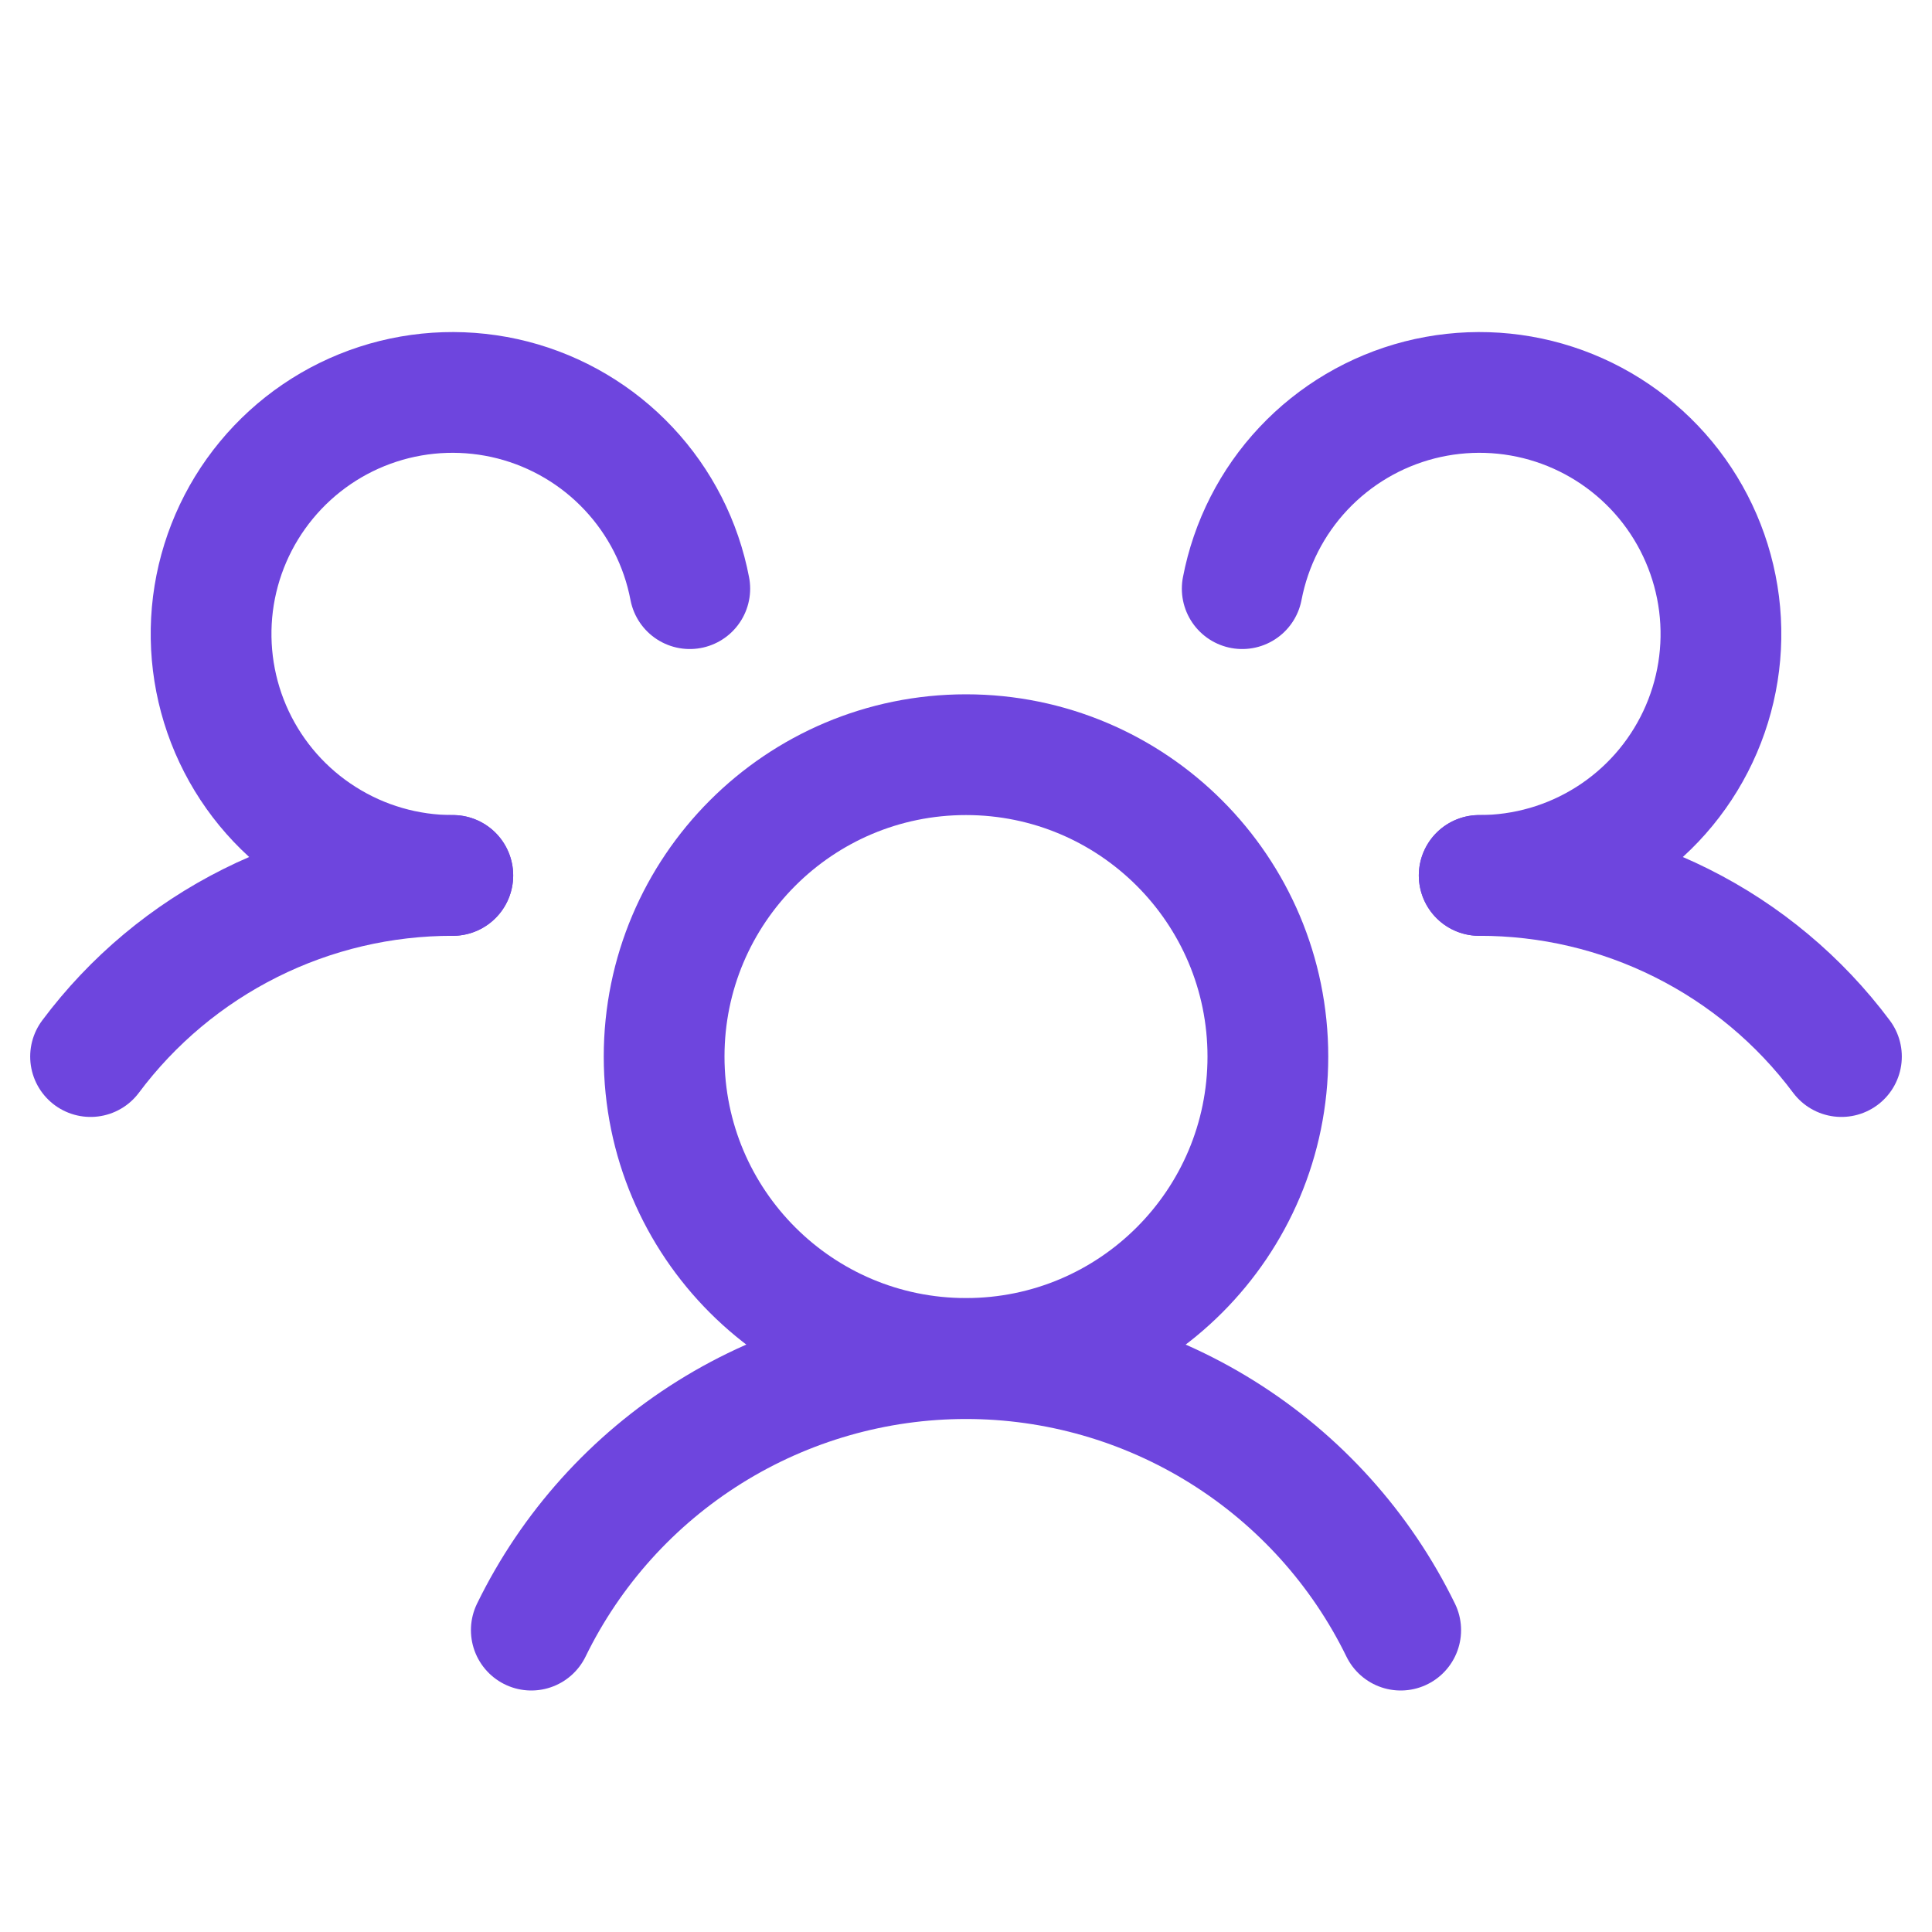 <svg width="32" height="32" viewBox="0 0 32 32" fill="none" xmlns="http://www.w3.org/2000/svg">
<path d="M16 22.5C18.761 22.5 21 20.261 21 17.5C21 14.739 18.761 12.5 16 12.5C13.239 12.5 11 14.739 11 17.5C11 20.261 13.239 22.5 16 22.5Z" stroke="#6E45DE" stroke-width="2" stroke-linecap="round" stroke-linejoin="round"/>
<path d="M24.5 14.5C25.665 14.498 26.814 14.768 27.855 15.289C28.897 15.81 29.803 16.567 30.5 17.5" stroke="#6E45DE" stroke-width="2" stroke-linecap="round" stroke-linejoin="round"/>
<path d="M1.5 17.5C2.197 16.567 3.103 15.81 4.145 15.289C5.186 14.768 6.335 14.498 7.5 14.5" stroke="#6E45DE" stroke-width="2" stroke-linecap="round" stroke-linejoin="round"/>
<path d="M8.8 27C9.458 25.651 10.482 24.515 11.755 23.72C13.028 22.925 14.499 22.503 16 22.503C17.501 22.503 18.971 22.925 20.244 23.72C21.517 24.515 22.541 25.651 23.2 27" stroke="#6E45DE" stroke-width="2" stroke-linecap="round" stroke-linejoin="round"/>
<path d="M7.5 14.5C6.741 14.501 5.997 14.286 5.356 13.879C4.714 13.473 4.202 12.893 3.878 12.206C3.554 11.519 3.433 10.755 3.527 10.001C3.622 9.248 3.929 8.537 4.413 7.952C4.896 7.367 5.536 6.931 6.258 6.696C6.98 6.461 7.754 6.437 8.49 6.625C9.225 6.814 9.892 7.208 10.411 7.761C10.931 8.314 11.283 9.004 11.425 9.75" stroke="#6E45DE" stroke-width="2" stroke-linecap="round" stroke-linejoin="round"/>
<path d="M20.575 9.75C20.718 9.004 21.069 8.314 21.589 7.761C22.109 7.208 22.775 6.814 23.511 6.625C24.246 6.437 25.02 6.461 25.742 6.696C26.464 6.931 27.104 7.367 27.588 7.952C28.071 8.537 28.378 9.248 28.473 10.001C28.568 10.755 28.446 11.519 28.122 12.206C27.798 12.893 27.286 13.473 26.645 13.879C26.003 14.286 25.259 14.501 24.5 14.5" stroke="#6E45DE" stroke-width="2" stroke-linecap="round" stroke-linejoin="round"/>
</svg>

